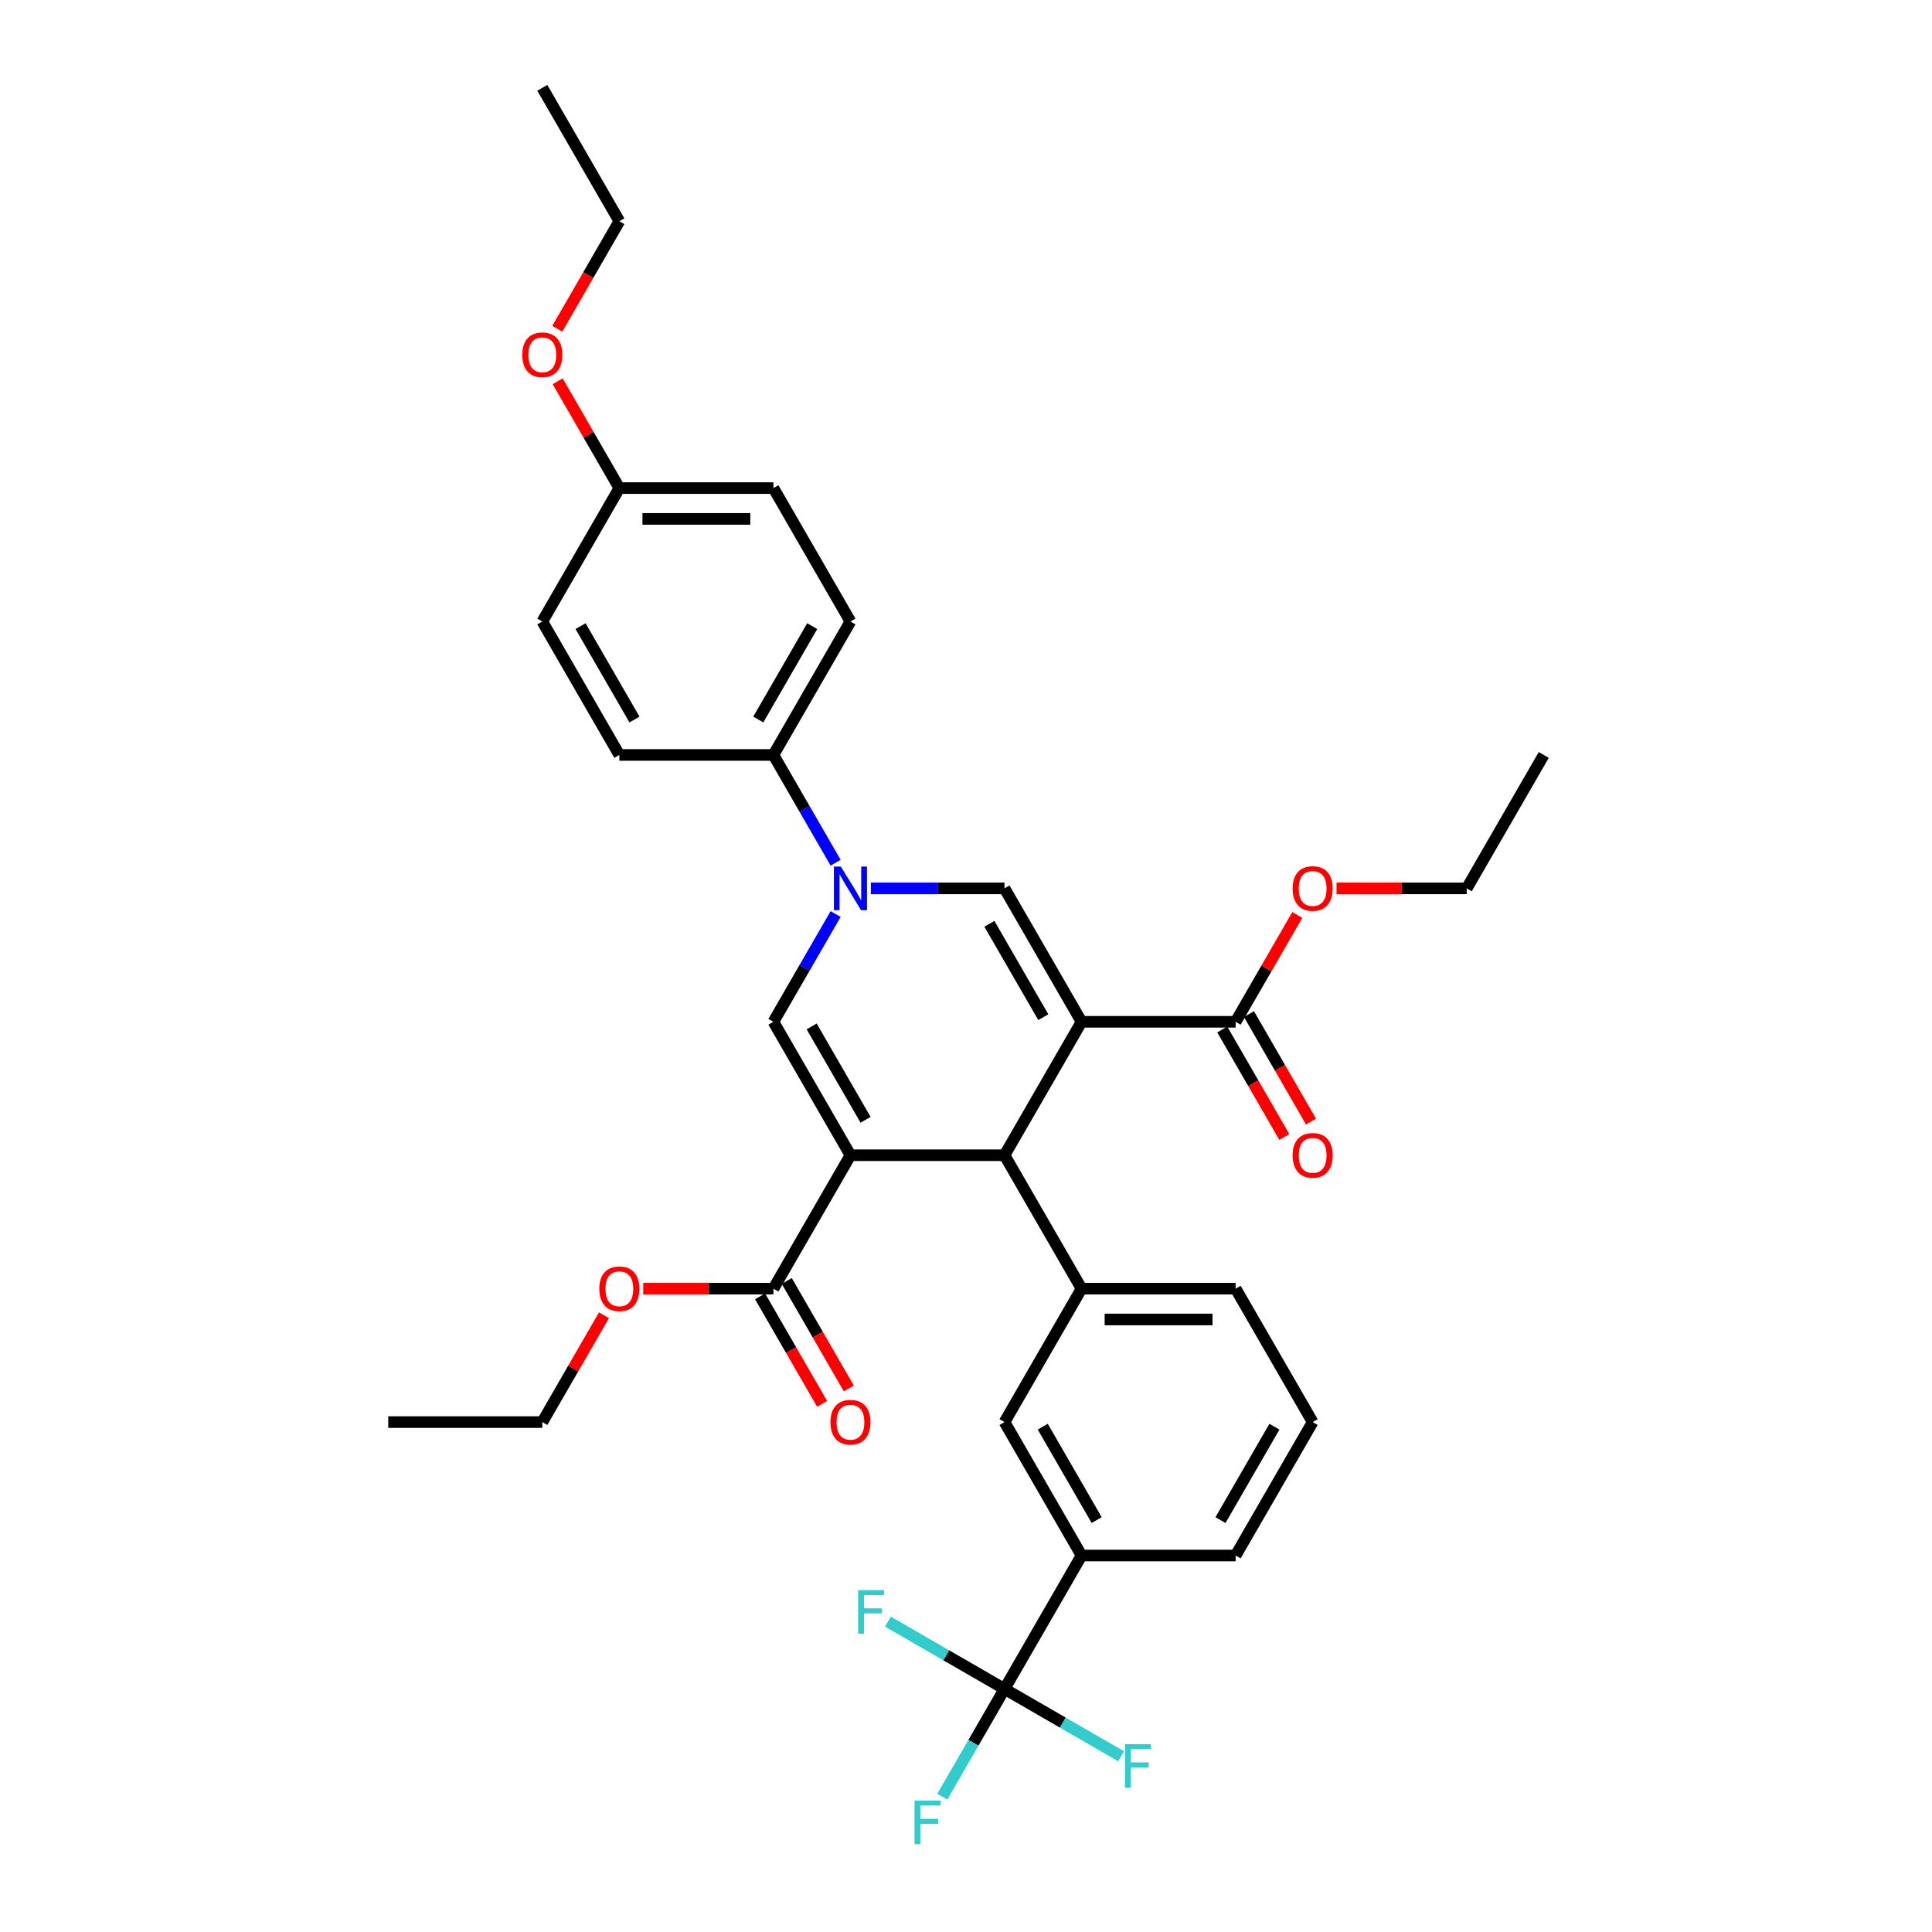 <?xml version='1.0' encoding='iso-8859-1'?>
<svg version='1.1' baseProfile='full'
              xmlns='http://www.w3.org/2000/svg'
                      xmlns:rdkit='http://www.rdkit.org/xml'
                      xmlns:xlink='http://www.w3.org/1999/xlink'
                  xml:space='preserve'
width='1000px' height='1000px' viewBox='0 0 1000 1000'>
<!-- END OF HEADER -->
<rect style='opacity:1.0;fill:#FFFFFF;stroke:none' width='1000' height='1000' x='0' y='0'> </rect>
<path class='bond-1' d='M 559.809,528.885 L 519.936,597.946' style='fill:none;fill-rule:evenodd;stroke:#000000;stroke-width:6px;stroke-linecap:butt;stroke-linejoin:miter;stroke-opacity:1' />
<path class='bond-4' d='M 559.809,528.885 L 519.936,459.823' style='fill:none;fill-rule:evenodd;stroke:#000000;stroke-width:6px;stroke-linecap:butt;stroke-linejoin:miter;stroke-opacity:1' />
<path class='bond-4' d='M 540.016,526.5 L 512.105,478.157' style='fill:none;fill-rule:evenodd;stroke:#000000;stroke-width:6px;stroke-linecap:butt;stroke-linejoin:miter;stroke-opacity:1' />
<path class='bond-6' d='M 559.809,528.885 L 639.554,528.885' style='fill:none;fill-rule:evenodd;stroke:#000000;stroke-width:6px;stroke-linecap:butt;stroke-linejoin:miter;stroke-opacity:1' />
<path class='bond-0' d='M 440.191,597.946 L 519.936,597.946' style='fill:none;fill-rule:evenodd;stroke:#000000;stroke-width:6px;stroke-linecap:butt;stroke-linejoin:miter;stroke-opacity:1' />
<path class='bond-8' d='M 440.191,597.946 L 400.318,667.008' style='fill:none;fill-rule:evenodd;stroke:#000000;stroke-width:6px;stroke-linecap:butt;stroke-linejoin:miter;stroke-opacity:1' />
<path class='bond-34' d='M 440.191,597.946 L 400.318,528.885' style='fill:none;fill-rule:evenodd;stroke:#000000;stroke-width:6px;stroke-linecap:butt;stroke-linejoin:miter;stroke-opacity:1' />
<path class='bond-34' d='M 448.022,579.612 L 420.112,531.269' style='fill:none;fill-rule:evenodd;stroke:#000000;stroke-width:6px;stroke-linecap:butt;stroke-linejoin:miter;stroke-opacity:1' />
<path class='bond-7' d='M 519.936,597.946 L 559.809,667.008' style='fill:none;fill-rule:evenodd;stroke:#000000;stroke-width:6px;stroke-linecap:butt;stroke-linejoin:miter;stroke-opacity:1' />
<path class='bond-2' d='M 450.749,459.823 L 485.343,459.823' style='fill:none;fill-rule:evenodd;stroke:#0000FF;stroke-width:6px;stroke-linecap:butt;stroke-linejoin:miter;stroke-opacity:1' />
<path class='bond-2' d='M 485.343,459.823 L 519.936,459.823' style='fill:none;fill-rule:evenodd;stroke:#000000;stroke-width:6px;stroke-linecap:butt;stroke-linejoin:miter;stroke-opacity:1' />
<path class='bond-3' d='M 432.521,473.109 L 416.419,500.997' style='fill:none;fill-rule:evenodd;stroke:#0000FF;stroke-width:6px;stroke-linecap:butt;stroke-linejoin:miter;stroke-opacity:1' />
<path class='bond-3' d='M 416.419,500.997 L 400.318,528.885' style='fill:none;fill-rule:evenodd;stroke:#000000;stroke-width:6px;stroke-linecap:butt;stroke-linejoin:miter;stroke-opacity:1' />
<path class='bond-11' d='M 432.521,446.538 L 416.419,418.65' style='fill:none;fill-rule:evenodd;stroke:#0000FF;stroke-width:6px;stroke-linecap:butt;stroke-linejoin:miter;stroke-opacity:1' />
<path class='bond-11' d='M 416.419,418.65 L 400.318,390.762' style='fill:none;fill-rule:evenodd;stroke:#000000;stroke-width:6px;stroke-linecap:butt;stroke-linejoin:miter;stroke-opacity:1' />
<path class='bond-5' d='M 519.936,874.192 L 559.809,805.131' style='fill:none;fill-rule:evenodd;stroke:#000000;stroke-width:6px;stroke-linecap:butt;stroke-linejoin:miter;stroke-opacity:1' />
<path class='bond-14' d='M 519.936,874.192 L 503.835,902.08' style='fill:none;fill-rule:evenodd;stroke:#000000;stroke-width:6px;stroke-linecap:butt;stroke-linejoin:miter;stroke-opacity:1' />
<path class='bond-14' d='M 503.835,902.08 L 487.734,929.968' style='fill:none;fill-rule:evenodd;stroke:#33CCCC;stroke-width:6px;stroke-linecap:butt;stroke-linejoin:miter;stroke-opacity:1' />
<path class='bond-15' d='M 519.936,874.192 L 489.76,856.77' style='fill:none;fill-rule:evenodd;stroke:#000000;stroke-width:6px;stroke-linecap:butt;stroke-linejoin:miter;stroke-opacity:1' />
<path class='bond-15' d='M 489.76,856.77 L 459.583,839.347' style='fill:none;fill-rule:evenodd;stroke:#33CCCC;stroke-width:6px;stroke-linecap:butt;stroke-linejoin:miter;stroke-opacity:1' />
<path class='bond-16' d='M 519.936,874.192 L 550.113,891.615' style='fill:none;fill-rule:evenodd;stroke:#000000;stroke-width:6px;stroke-linecap:butt;stroke-linejoin:miter;stroke-opacity:1' />
<path class='bond-16' d='M 550.113,891.615 L 580.29,909.037' style='fill:none;fill-rule:evenodd;stroke:#33CCCC;stroke-width:6px;stroke-linecap:butt;stroke-linejoin:miter;stroke-opacity:1' />
<path class='bond-13' d='M 632.648,532.872 L 648.712,560.696' style='fill:none;fill-rule:evenodd;stroke:#000000;stroke-width:6px;stroke-linecap:butt;stroke-linejoin:miter;stroke-opacity:1' />
<path class='bond-13' d='M 648.712,560.696 L 664.777,588.52' style='fill:none;fill-rule:evenodd;stroke:#FF0000;stroke-width:6px;stroke-linecap:butt;stroke-linejoin:miter;stroke-opacity:1' />
<path class='bond-13' d='M 646.46,524.897 L 662.525,552.722' style='fill:none;fill-rule:evenodd;stroke:#000000;stroke-width:6px;stroke-linecap:butt;stroke-linejoin:miter;stroke-opacity:1' />
<path class='bond-13' d='M 662.525,552.722 L 678.589,580.546' style='fill:none;fill-rule:evenodd;stroke:#FF0000;stroke-width:6px;stroke-linecap:butt;stroke-linejoin:miter;stroke-opacity:1' />
<path class='bond-20' d='M 639.554,528.885 L 655.517,501.236' style='fill:none;fill-rule:evenodd;stroke:#000000;stroke-width:6px;stroke-linecap:butt;stroke-linejoin:miter;stroke-opacity:1' />
<path class='bond-20' d='M 655.517,501.236 L 671.48,473.587' style='fill:none;fill-rule:evenodd;stroke:#FF0000;stroke-width:6px;stroke-linecap:butt;stroke-linejoin:miter;stroke-opacity:1' />
<path class='bond-10' d='M 559.809,667.008 L 519.936,736.069' style='fill:none;fill-rule:evenodd;stroke:#000000;stroke-width:6px;stroke-linecap:butt;stroke-linejoin:miter;stroke-opacity:1' />
<path class='bond-24' d='M 559.809,667.008 L 639.554,667.008' style='fill:none;fill-rule:evenodd;stroke:#000000;stroke-width:6px;stroke-linecap:butt;stroke-linejoin:miter;stroke-opacity:1' />
<path class='bond-24' d='M 571.771,682.957 L 627.592,682.957' style='fill:none;fill-rule:evenodd;stroke:#000000;stroke-width:6px;stroke-linecap:butt;stroke-linejoin:miter;stroke-opacity:1' />
<path class='bond-12' d='M 393.412,670.995 L 409.477,698.819' style='fill:none;fill-rule:evenodd;stroke:#000000;stroke-width:6px;stroke-linecap:butt;stroke-linejoin:miter;stroke-opacity:1' />
<path class='bond-12' d='M 409.477,698.819 L 425.541,726.643' style='fill:none;fill-rule:evenodd;stroke:#FF0000;stroke-width:6px;stroke-linecap:butt;stroke-linejoin:miter;stroke-opacity:1' />
<path class='bond-12' d='M 407.225,663.02 L 423.289,690.845' style='fill:none;fill-rule:evenodd;stroke:#000000;stroke-width:6px;stroke-linecap:butt;stroke-linejoin:miter;stroke-opacity:1' />
<path class='bond-12' d='M 423.289,690.845 L 439.353,718.669' style='fill:none;fill-rule:evenodd;stroke:#FF0000;stroke-width:6px;stroke-linecap:butt;stroke-linejoin:miter;stroke-opacity:1' />
<path class='bond-19' d='M 400.318,667.008 L 366.626,667.008' style='fill:none;fill-rule:evenodd;stroke:#000000;stroke-width:6px;stroke-linecap:butt;stroke-linejoin:miter;stroke-opacity:1' />
<path class='bond-19' d='M 366.626,667.008 L 332.934,667.008' style='fill:none;fill-rule:evenodd;stroke:#FF0000;stroke-width:6px;stroke-linecap:butt;stroke-linejoin:miter;stroke-opacity:1' />
<path class='bond-9' d='M 559.809,805.131 L 519.936,736.069' style='fill:none;fill-rule:evenodd;stroke:#000000;stroke-width:6px;stroke-linecap:butt;stroke-linejoin:miter;stroke-opacity:1' />
<path class='bond-9' d='M 567.64,786.797 L 539.73,738.454' style='fill:none;fill-rule:evenodd;stroke:#000000;stroke-width:6px;stroke-linecap:butt;stroke-linejoin:miter;stroke-opacity:1' />
<path class='bond-36' d='M 559.809,805.131 L 639.554,805.131' style='fill:none;fill-rule:evenodd;stroke:#000000;stroke-width:6px;stroke-linecap:butt;stroke-linejoin:miter;stroke-opacity:1' />
<path class='bond-17' d='M 400.318,390.762 L 440.191,321.7' style='fill:none;fill-rule:evenodd;stroke:#000000;stroke-width:6px;stroke-linecap:butt;stroke-linejoin:miter;stroke-opacity:1' />
<path class='bond-17' d='M 392.487,372.428 L 420.398,324.085' style='fill:none;fill-rule:evenodd;stroke:#000000;stroke-width:6px;stroke-linecap:butt;stroke-linejoin:miter;stroke-opacity:1' />
<path class='bond-18' d='M 400.318,390.762 L 320.573,390.762' style='fill:none;fill-rule:evenodd;stroke:#000000;stroke-width:6px;stroke-linecap:butt;stroke-linejoin:miter;stroke-opacity:1' />
<path class='bond-23' d='M 440.191,321.7 L 400.318,252.639' style='fill:none;fill-rule:evenodd;stroke:#000000;stroke-width:6px;stroke-linecap:butt;stroke-linejoin:miter;stroke-opacity:1' />
<path class='bond-22' d='M 320.573,390.762 L 280.7,321.7' style='fill:none;fill-rule:evenodd;stroke:#000000;stroke-width:6px;stroke-linecap:butt;stroke-linejoin:miter;stroke-opacity:1' />
<path class='bond-22' d='M 328.404,372.428 L 300.494,324.085' style='fill:none;fill-rule:evenodd;stroke:#000000;stroke-width:6px;stroke-linecap:butt;stroke-linejoin:miter;stroke-opacity:1' />
<path class='bond-29' d='M 312.626,680.772 L 296.663,708.42' style='fill:none;fill-rule:evenodd;stroke:#FF0000;stroke-width:6px;stroke-linecap:butt;stroke-linejoin:miter;stroke-opacity:1' />
<path class='bond-29' d='M 296.663,708.42 L 280.7,736.069' style='fill:none;fill-rule:evenodd;stroke:#000000;stroke-width:6px;stroke-linecap:butt;stroke-linejoin:miter;stroke-opacity:1' />
<path class='bond-28' d='M 691.787,459.823 L 725.48,459.823' style='fill:none;fill-rule:evenodd;stroke:#FF0000;stroke-width:6px;stroke-linecap:butt;stroke-linejoin:miter;stroke-opacity:1' />
<path class='bond-28' d='M 725.48,459.823 L 759.172,459.823' style='fill:none;fill-rule:evenodd;stroke:#000000;stroke-width:6px;stroke-linecap:butt;stroke-linejoin:miter;stroke-opacity:1' />
<path class='bond-21' d='M 320.573,252.639 L 280.7,321.7' style='fill:none;fill-rule:evenodd;stroke:#000000;stroke-width:6px;stroke-linecap:butt;stroke-linejoin:miter;stroke-opacity:1' />
<path class='bond-25' d='M 320.573,252.639 L 304.61,224.99' style='fill:none;fill-rule:evenodd;stroke:#000000;stroke-width:6px;stroke-linecap:butt;stroke-linejoin:miter;stroke-opacity:1' />
<path class='bond-25' d='M 304.61,224.99 L 288.647,197.342' style='fill:none;fill-rule:evenodd;stroke:#FF0000;stroke-width:6px;stroke-linecap:butt;stroke-linejoin:miter;stroke-opacity:1' />
<path class='bond-35' d='M 320.573,252.639 L 400.318,252.639' style='fill:none;fill-rule:evenodd;stroke:#000000;stroke-width:6px;stroke-linecap:butt;stroke-linejoin:miter;stroke-opacity:1' />
<path class='bond-35' d='M 332.535,268.588 L 388.357,268.588' style='fill:none;fill-rule:evenodd;stroke:#000000;stroke-width:6px;stroke-linecap:butt;stroke-linejoin:miter;stroke-opacity:1' />
<path class='bond-27' d='M 639.554,667.008 L 679.427,736.069' style='fill:none;fill-rule:evenodd;stroke:#000000;stroke-width:6px;stroke-linecap:butt;stroke-linejoin:miter;stroke-opacity:1' />
<path class='bond-30' d='M 288.445,170.164 L 304.509,142.34' style='fill:none;fill-rule:evenodd;stroke:#FF0000;stroke-width:6px;stroke-linecap:butt;stroke-linejoin:miter;stroke-opacity:1' />
<path class='bond-30' d='M 304.509,142.34 L 320.573,114.516' style='fill:none;fill-rule:evenodd;stroke:#000000;stroke-width:6px;stroke-linecap:butt;stroke-linejoin:miter;stroke-opacity:1' />
<path class='bond-26' d='M 639.554,805.131 L 679.427,736.069' style='fill:none;fill-rule:evenodd;stroke:#000000;stroke-width:6px;stroke-linecap:butt;stroke-linejoin:miter;stroke-opacity:1' />
<path class='bond-26' d='M 631.723,786.797 L 659.634,738.454' style='fill:none;fill-rule:evenodd;stroke:#000000;stroke-width:6px;stroke-linecap:butt;stroke-linejoin:miter;stroke-opacity:1' />
<path class='bond-31' d='M 759.172,459.823 L 799.045,390.762' style='fill:none;fill-rule:evenodd;stroke:#000000;stroke-width:6px;stroke-linecap:butt;stroke-linejoin:miter;stroke-opacity:1' />
<path class='bond-32' d='M 280.7,736.069 L 200.955,736.069' style='fill:none;fill-rule:evenodd;stroke:#000000;stroke-width:6px;stroke-linecap:butt;stroke-linejoin:miter;stroke-opacity:1' />
<path class='bond-33' d='M 320.573,114.516 L 280.7,45.455' style='fill:none;fill-rule:evenodd;stroke:#000000;stroke-width:6px;stroke-linecap:butt;stroke-linejoin:miter;stroke-opacity:1' />
<path  class='atom-3' d='M 435.199 448.531
L 442.599 460.493
Q 443.333 461.673, 444.513 463.811
Q 445.693 465.948, 445.757 466.075
L 445.757 448.531
L 448.756 448.531
L 448.756 471.115
L 445.662 471.115
L 437.719 458.037
Q 436.794 456.506, 435.805 454.752
Q 434.848 452.997, 434.561 452.455
L 434.561 471.115
L 431.626 471.115
L 431.626 448.531
L 435.199 448.531
' fill='#0000FF'/>
<path  class='atom-13' d='M 429.824 736.133
Q 429.824 730.71, 432.504 727.68
Q 435.183 724.65, 440.191 724.65
Q 445.199 724.65, 447.878 727.68
Q 450.558 730.71, 450.558 736.133
Q 450.558 741.619, 447.847 744.745
Q 445.135 747.84, 440.191 747.84
Q 435.215 747.84, 432.504 744.745
Q 429.824 741.651, 429.824 736.133
M 440.191 745.288
Q 443.636 745.288, 445.486 742.991
Q 447.368 740.662, 447.368 736.133
Q 447.368 731.699, 445.486 729.466
Q 443.636 727.201, 440.191 727.201
Q 436.746 727.201, 434.864 729.434
Q 433.014 731.667, 433.014 736.133
Q 433.014 740.694, 434.864 742.991
Q 436.746 745.288, 440.191 745.288
' fill='#FF0000'/>
<path  class='atom-14' d='M 669.06 598.01
Q 669.06 592.587, 671.739 589.557
Q 674.419 586.527, 679.427 586.527
Q 684.435 586.527, 687.114 589.557
Q 689.794 592.587, 689.794 598.01
Q 689.794 603.496, 687.082 606.623
Q 684.371 609.717, 679.427 609.717
Q 674.451 609.717, 671.739 606.623
Q 669.06 603.528, 669.06 598.01
M 679.427 607.165
Q 682.872 607.165, 684.722 604.868
Q 686.604 602.54, 686.604 598.01
Q 686.604 593.576, 684.722 591.343
Q 682.872 589.079, 679.427 589.079
Q 675.982 589.079, 674.1 591.311
Q 672.25 593.544, 672.25 598.01
Q 672.25 602.571, 674.1 604.868
Q 675.982 607.165, 679.427 607.165
' fill='#FF0000'/>
<path  class='atom-15' d='M 473.349 931.962
L 486.778 931.962
L 486.778 934.545
L 476.379 934.545
L 476.379 941.403
L 485.63 941.403
L 485.63 944.019
L 476.379 944.019
L 476.379 954.545
L 473.349 954.545
L 473.349 931.962
' fill='#33CCCC'/>
<path  class='atom-16' d='M 444.16 823.027
L 457.589 823.027
L 457.589 825.611
L 447.191 825.611
L 447.191 832.469
L 456.441 832.469
L 456.441 835.085
L 447.191 835.085
L 447.191 845.611
L 444.16 845.611
L 444.16 823.027
' fill='#33CCCC'/>
<path  class='atom-17' d='M 582.283 902.773
L 595.712 902.773
L 595.712 905.357
L 585.314 905.357
L 585.314 912.215
L 594.564 912.215
L 594.564 914.83
L 585.314 914.83
L 585.314 925.357
L 582.283 925.357
L 582.283 902.773
' fill='#33CCCC'/>
<path  class='atom-20' d='M 310.206 667.071
Q 310.206 661.649, 312.886 658.618
Q 315.565 655.588, 320.573 655.588
Q 325.581 655.588, 328.261 658.618
Q 330.94 661.649, 330.94 667.071
Q 330.94 672.558, 328.229 675.684
Q 325.517 678.778, 320.573 678.778
Q 315.597 678.778, 312.886 675.684
Q 310.206 672.59, 310.206 667.071
M 320.573 676.226
Q 324.018 676.226, 325.868 673.93
Q 327.75 671.601, 327.75 667.071
Q 327.75 662.638, 325.868 660.405
Q 324.018 658.14, 320.573 658.14
Q 317.128 658.14, 315.246 660.373
Q 313.396 662.606, 313.396 667.071
Q 313.396 671.633, 315.246 673.93
Q 317.128 676.226, 320.573 676.226
' fill='#FF0000'/>
<path  class='atom-21' d='M 669.06 459.887
Q 669.06 454.464, 671.739 451.434
Q 674.419 448.404, 679.427 448.404
Q 684.435 448.404, 687.114 451.434
Q 689.794 454.464, 689.794 459.887
Q 689.794 465.374, 687.082 468.5
Q 684.371 471.594, 679.427 471.594
Q 674.451 471.594, 671.739 468.5
Q 669.06 465.405, 669.06 459.887
M 679.427 469.042
Q 682.872 469.042, 684.722 466.745
Q 686.604 464.417, 686.604 459.887
Q 686.604 455.453, 684.722 453.22
Q 682.872 450.956, 679.427 450.956
Q 675.982 450.956, 674.1 453.188
Q 672.25 455.421, 672.25 459.887
Q 672.25 464.449, 674.1 466.745
Q 675.982 469.042, 679.427 469.042
' fill='#FF0000'/>
<path  class='atom-26' d='M 270.334 183.641
Q 270.334 178.219, 273.013 175.188
Q 275.692 172.158, 280.7 172.158
Q 285.708 172.158, 288.388 175.188
Q 291.067 178.219, 291.067 183.641
Q 291.067 189.128, 288.356 192.254
Q 285.645 195.348, 280.7 195.348
Q 275.724 195.348, 273.013 192.254
Q 270.334 189.16, 270.334 183.641
M 280.7 192.796
Q 284.145 192.796, 285.996 190.499
Q 287.877 188.171, 287.877 183.641
Q 287.877 179.207, 285.996 176.975
Q 284.145 174.71, 280.7 174.71
Q 277.255 174.71, 275.373 176.943
Q 273.523 179.176, 273.523 183.641
Q 273.523 188.203, 275.373 190.499
Q 277.255 192.796, 280.7 192.796
' fill='#FF0000'/>
</svg>
